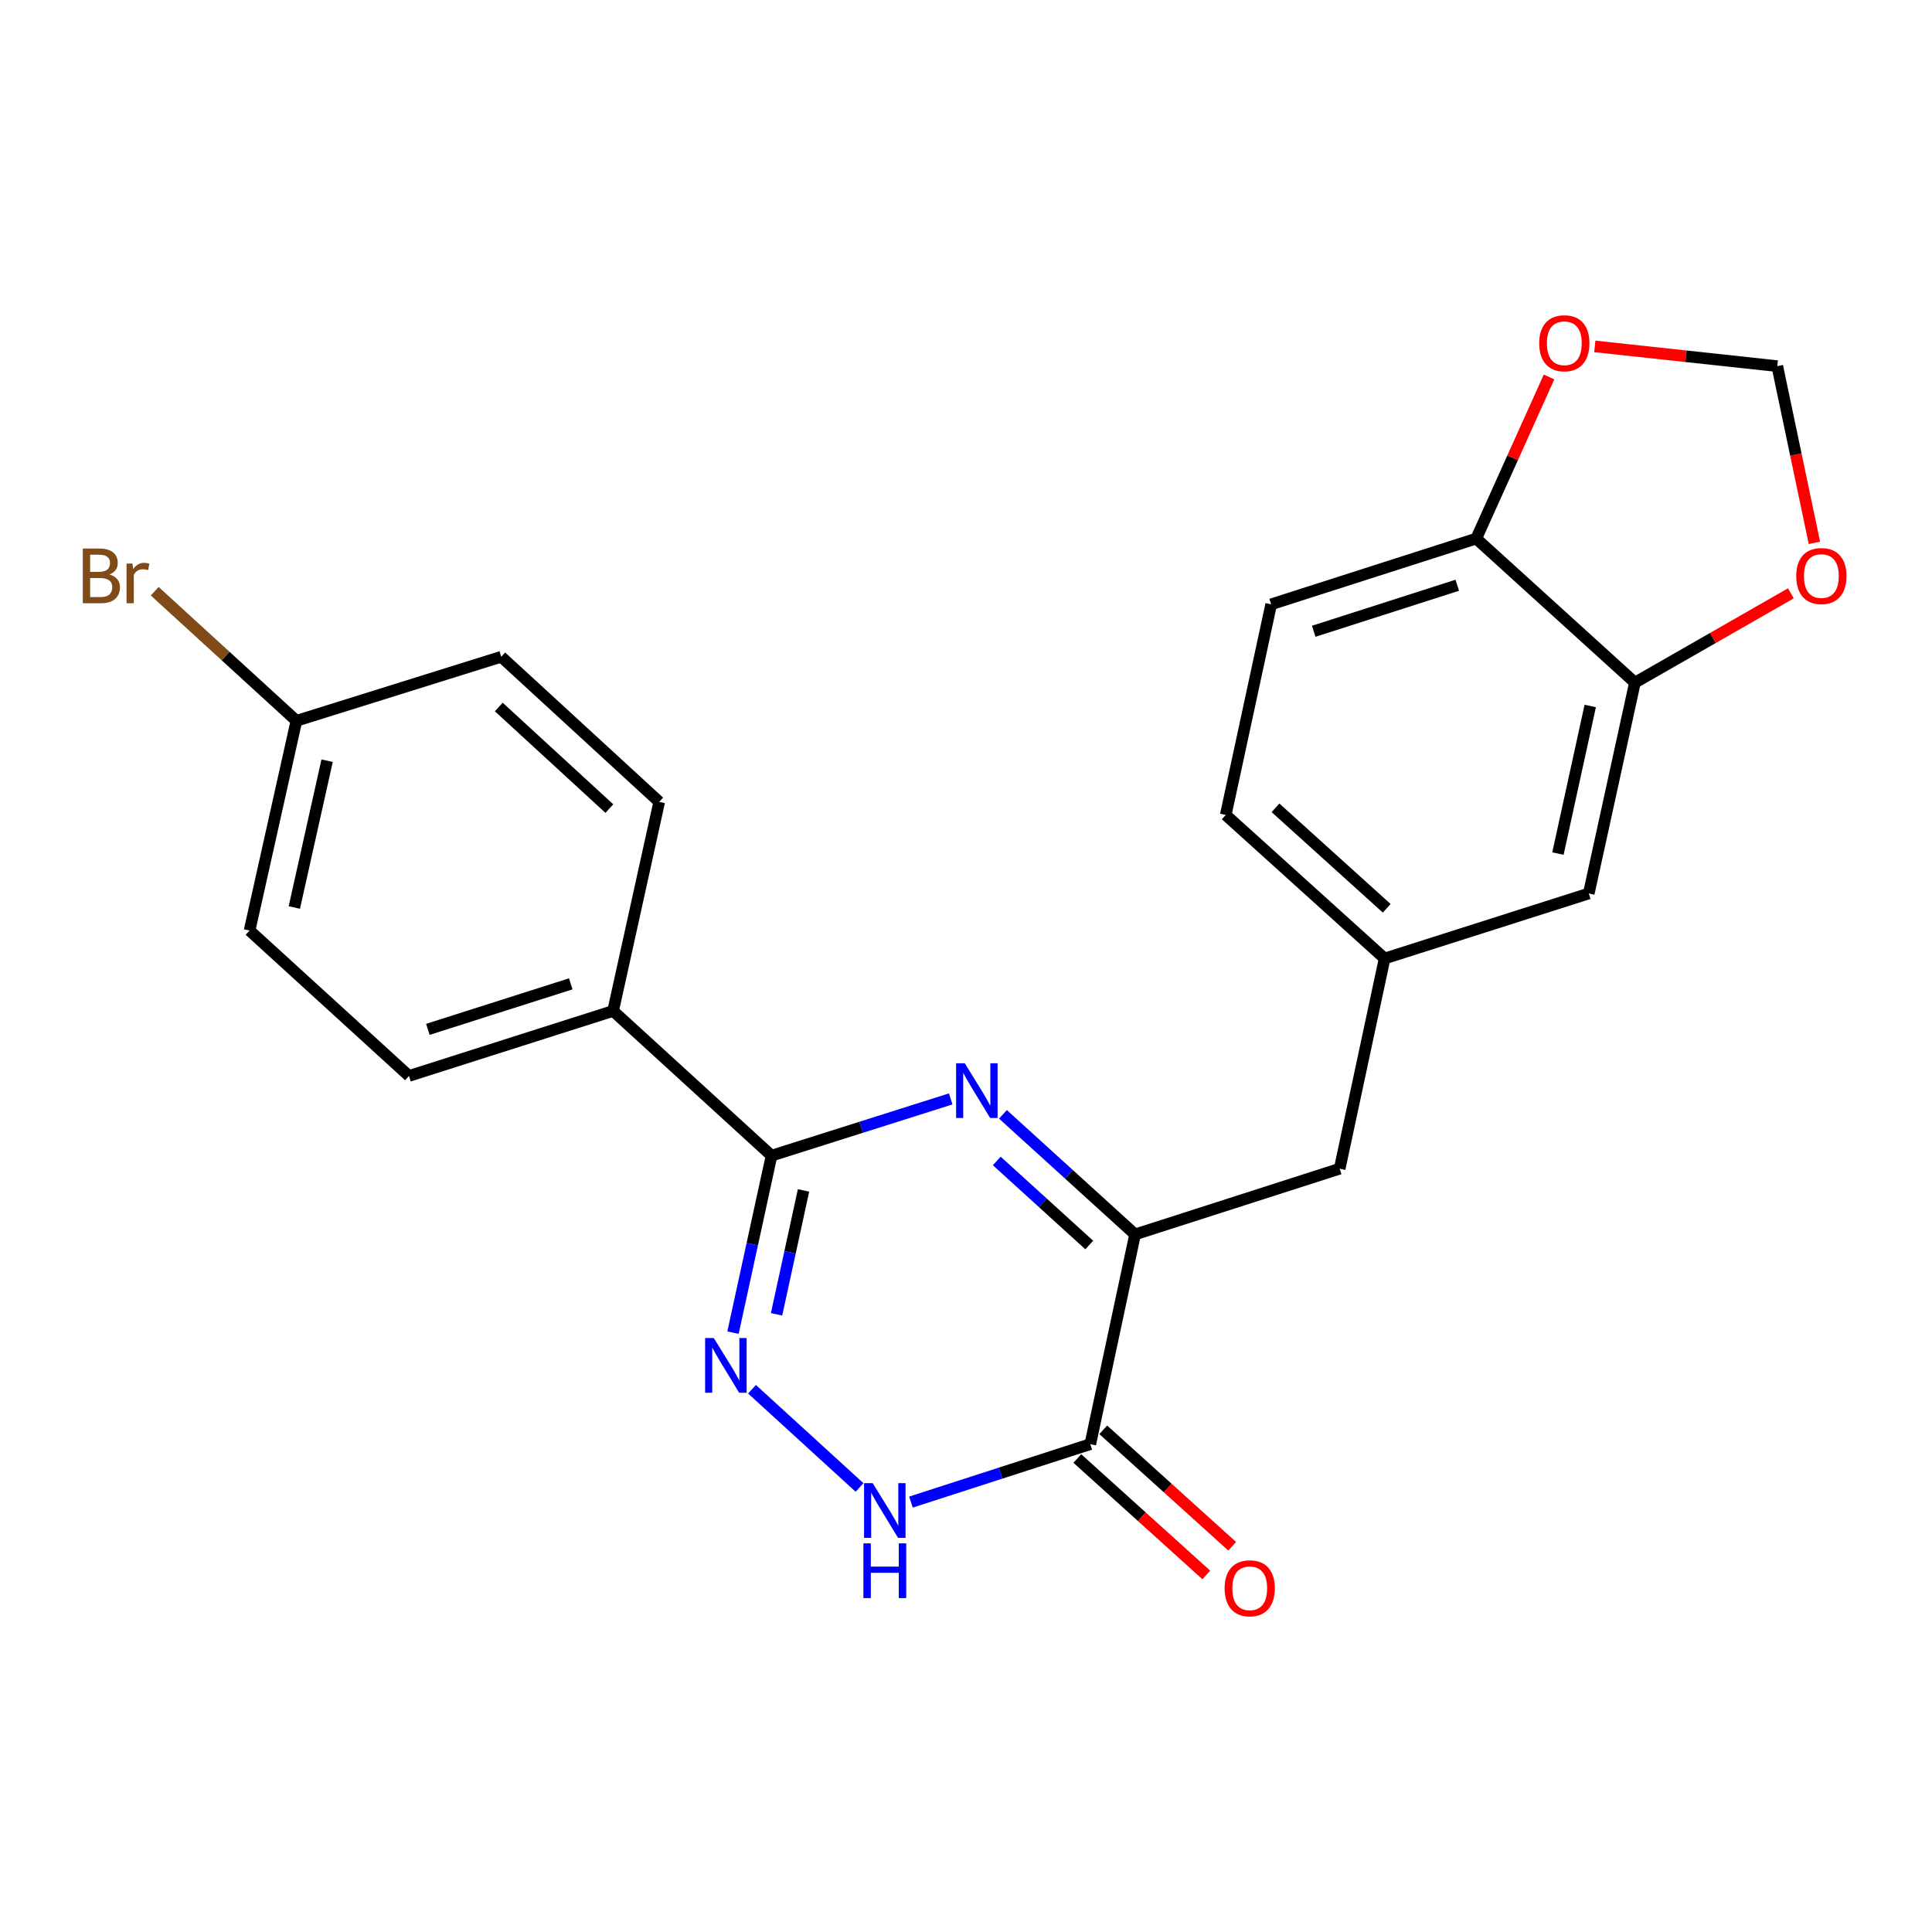 <?xml version='1.0' encoding='iso-8859-1'?>
<svg version='1.1' baseProfile='full'
              xmlns='http://www.w3.org/2000/svg'
                      xmlns:rdkit='http://www.rdkit.org/xml'
                      xmlns:xlink='http://www.w3.org/1999/xlink'
                  xml:space='preserve'
width='1000px' height='1000px' viewBox='0 0 1000 1000'>
<!-- END OF HEADER -->
<rect style='opacity:1.0;fill:#FFFFFF;stroke:none' width='1000' height='1000' x='0' y='0'> </rect>
<path class='bond-0' d='M 492.091,568.792 L 445.719,583.479' style='fill:none;fill-rule:evenodd;stroke:#0000FF;stroke-width:6px;stroke-linecap:butt;stroke-linejoin:miter;stroke-opacity:1' />
<path class='bond-0' d='M 445.719,583.479 L 399.347,598.167' style='fill:none;fill-rule:evenodd;stroke:#000000;stroke-width:6px;stroke-linecap:butt;stroke-linejoin:miter;stroke-opacity:1' />
<path class='bond-2' d='M 519.124,576.782 L 553.318,607.856' style='fill:none;fill-rule:evenodd;stroke:#0000FF;stroke-width:6px;stroke-linecap:butt;stroke-linejoin:miter;stroke-opacity:1' />
<path class='bond-2' d='M 553.318,607.856 L 587.511,638.93' style='fill:none;fill-rule:evenodd;stroke:#000000;stroke-width:6px;stroke-linecap:butt;stroke-linejoin:miter;stroke-opacity:1' />
<path class='bond-2' d='M 515.925,600.912 L 539.861,622.664' style='fill:none;fill-rule:evenodd;stroke:#0000FF;stroke-width:6px;stroke-linecap:butt;stroke-linejoin:miter;stroke-opacity:1' />
<path class='bond-2' d='M 539.861,622.664 L 563.796,644.416' style='fill:none;fill-rule:evenodd;stroke:#000000;stroke-width:6px;stroke-linecap:butt;stroke-linejoin:miter;stroke-opacity:1' />
<path class='bond-1' d='M 399.347,598.167 L 389.375,643.973' style='fill:none;fill-rule:evenodd;stroke:#000000;stroke-width:6px;stroke-linecap:butt;stroke-linejoin:miter;stroke-opacity:1' />
<path class='bond-1' d='M 389.375,643.973 L 379.402,689.779' style='fill:none;fill-rule:evenodd;stroke:#0000FF;stroke-width:6px;stroke-linecap:butt;stroke-linejoin:miter;stroke-opacity:1' />
<path class='bond-1' d='M 415.907,616.165 L 408.926,648.23' style='fill:none;fill-rule:evenodd;stroke:#000000;stroke-width:6px;stroke-linecap:butt;stroke-linejoin:miter;stroke-opacity:1' />
<path class='bond-1' d='M 408.926,648.23 L 401.945,680.294' style='fill:none;fill-rule:evenodd;stroke:#0000FF;stroke-width:6px;stroke-linecap:butt;stroke-linejoin:miter;stroke-opacity:1' />
<path class='bond-6' d='M 399.347,598.167 L 317.343,523.255' style='fill:none;fill-rule:evenodd;stroke:#000000;stroke-width:6px;stroke-linecap:butt;stroke-linejoin:miter;stroke-opacity:1' />
<path class='bond-23' d='M 389.24,719.07 L 444.907,769.915' style='fill:none;fill-rule:evenodd;stroke:#0000FF;stroke-width:6px;stroke-linecap:butt;stroke-linejoin:miter;stroke-opacity:1' />
<path class='bond-3' d='M 587.511,638.93 L 564.334,747.491' style='fill:none;fill-rule:evenodd;stroke:#000000;stroke-width:6px;stroke-linecap:butt;stroke-linejoin:miter;stroke-opacity:1' />
<path class='bond-8' d='M 587.511,638.93 L 693.415,604.915' style='fill:none;fill-rule:evenodd;stroke:#000000;stroke-width:6px;stroke-linecap:butt;stroke-linejoin:miter;stroke-opacity:1' />
<path class='bond-4' d='M 564.334,747.491 L 517.921,762.484' style='fill:none;fill-rule:evenodd;stroke:#000000;stroke-width:6px;stroke-linecap:butt;stroke-linejoin:miter;stroke-opacity:1' />
<path class='bond-4' d='M 517.921,762.484 L 471.508,777.478' style='fill:none;fill-rule:evenodd;stroke:#0000FF;stroke-width:6px;stroke-linecap:butt;stroke-linejoin:miter;stroke-opacity:1' />
<path class='bond-11' d='M 557.629,754.916 L 591.002,785.052' style='fill:none;fill-rule:evenodd;stroke:#000000;stroke-width:6px;stroke-linecap:butt;stroke-linejoin:miter;stroke-opacity:1' />
<path class='bond-11' d='M 591.002,785.052 L 624.375,815.189' style='fill:none;fill-rule:evenodd;stroke:#FF0000;stroke-width:6px;stroke-linecap:butt;stroke-linejoin:miter;stroke-opacity:1' />
<path class='bond-11' d='M 571.039,740.065 L 604.412,770.202' style='fill:none;fill-rule:evenodd;stroke:#000000;stroke-width:6px;stroke-linecap:butt;stroke-linejoin:miter;stroke-opacity:1' />
<path class='bond-11' d='M 604.412,770.202 L 637.785,800.339' style='fill:none;fill-rule:evenodd;stroke:#FF0000;stroke-width:6px;stroke-linecap:butt;stroke-linejoin:miter;stroke-opacity:1' />
<path class='bond-5' d='M 846.229,353.322 L 822.351,462.461' style='fill:none;fill-rule:evenodd;stroke:#000000;stroke-width:6px;stroke-linecap:butt;stroke-linejoin:miter;stroke-opacity:1' />
<path class='bond-5' d='M 823.1,365.417 L 806.386,441.814' style='fill:none;fill-rule:evenodd;stroke:#000000;stroke-width:6px;stroke-linecap:butt;stroke-linejoin:miter;stroke-opacity:1' />
<path class='bond-9' d='M 846.229,353.322 L 886.588,330.216' style='fill:none;fill-rule:evenodd;stroke:#000000;stroke-width:6px;stroke-linecap:butt;stroke-linejoin:miter;stroke-opacity:1' />
<path class='bond-9' d='M 886.588,330.216 L 926.948,307.109' style='fill:none;fill-rule:evenodd;stroke:#FF0000;stroke-width:6px;stroke-linecap:butt;stroke-linejoin:miter;stroke-opacity:1' />
<path class='bond-25' d='M 846.229,353.322 L 764.091,278.766' style='fill:none;fill-rule:evenodd;stroke:#000000;stroke-width:6px;stroke-linecap:butt;stroke-linejoin:miter;stroke-opacity:1' />
<path class='bond-16' d='M 317.343,523.255 L 211.684,556.904' style='fill:none;fill-rule:evenodd;stroke:#000000;stroke-width:6px;stroke-linecap:butt;stroke-linejoin:miter;stroke-opacity:1' />
<path class='bond-16' d='M 295.423,509.237 L 221.461,532.791' style='fill:none;fill-rule:evenodd;stroke:#000000;stroke-width:6px;stroke-linecap:butt;stroke-linejoin:miter;stroke-opacity:1' />
<path class='bond-17' d='M 317.343,523.255 L 341.21,415.061' style='fill:none;fill-rule:evenodd;stroke:#000000;stroke-width:6px;stroke-linecap:butt;stroke-linejoin:miter;stroke-opacity:1' />
<path class='bond-7' d='M 764.091,278.766 L 657.954,312.793' style='fill:none;fill-rule:evenodd;stroke:#000000;stroke-width:6px;stroke-linecap:butt;stroke-linejoin:miter;stroke-opacity:1' />
<path class='bond-7' d='M 754.279,302.924 L 679.983,326.743' style='fill:none;fill-rule:evenodd;stroke:#000000;stroke-width:6px;stroke-linecap:butt;stroke-linejoin:miter;stroke-opacity:1' />
<path class='bond-10' d='M 764.091,278.766 L 782.939,236.944' style='fill:none;fill-rule:evenodd;stroke:#000000;stroke-width:6px;stroke-linecap:butt;stroke-linejoin:miter;stroke-opacity:1' />
<path class='bond-10' d='M 782.939,236.944 L 801.787,195.121' style='fill:none;fill-rule:evenodd;stroke:#FF0000;stroke-width:6px;stroke-linecap:butt;stroke-linejoin:miter;stroke-opacity:1' />
<path class='bond-14' d='M 693.415,604.915 L 716.681,496.121' style='fill:none;fill-rule:evenodd;stroke:#000000;stroke-width:6px;stroke-linecap:butt;stroke-linejoin:miter;stroke-opacity:1' />
<path class='bond-12' d='M 939.137,280.982 L 929.527,235.248' style='fill:none;fill-rule:evenodd;stroke:#FF0000;stroke-width:6px;stroke-linecap:butt;stroke-linejoin:miter;stroke-opacity:1' />
<path class='bond-12' d='M 929.527,235.248 L 919.918,189.514' style='fill:none;fill-rule:evenodd;stroke:#000000;stroke-width:6px;stroke-linecap:butt;stroke-linejoin:miter;stroke-opacity:1' />
<path class='bond-26' d='M 825.462,179.293 L 872.69,184.404' style='fill:none;fill-rule:evenodd;stroke:#FF0000;stroke-width:6px;stroke-linecap:butt;stroke-linejoin:miter;stroke-opacity:1' />
<path class='bond-26' d='M 872.69,184.404 L 919.918,189.514' style='fill:none;fill-rule:evenodd;stroke:#000000;stroke-width:6px;stroke-linecap:butt;stroke-linejoin:miter;stroke-opacity:1' />
<path class='bond-13' d='M 822.351,462.461 L 716.681,496.121' style='fill:none;fill-rule:evenodd;stroke:#000000;stroke-width:6px;stroke-linecap:butt;stroke-linejoin:miter;stroke-opacity:1' />
<path class='bond-19' d='M 716.681,496.121 L 634.443,421.82' style='fill:none;fill-rule:evenodd;stroke:#000000;stroke-width:6px;stroke-linecap:butt;stroke-linejoin:miter;stroke-opacity:1' />
<path class='bond-19' d='M 717.759,470.129 L 660.193,418.118' style='fill:none;fill-rule:evenodd;stroke:#000000;stroke-width:6px;stroke-linecap:butt;stroke-linejoin:miter;stroke-opacity:1' />
<path class='bond-15' d='M 657.954,312.793 L 634.443,421.82' style='fill:none;fill-rule:evenodd;stroke:#000000;stroke-width:6px;stroke-linecap:butt;stroke-linejoin:miter;stroke-opacity:1' />
<path class='bond-20' d='M 211.684,556.904 L 129.18,481.647' style='fill:none;fill-rule:evenodd;stroke:#000000;stroke-width:6px;stroke-linecap:butt;stroke-linejoin:miter;stroke-opacity:1' />
<path class='bond-21' d='M 341.21,415.061 L 259.439,339.938' style='fill:none;fill-rule:evenodd;stroke:#000000;stroke-width:6px;stroke-linecap:butt;stroke-linejoin:miter;stroke-opacity:1' />
<path class='bond-21' d='M 315.407,418.528 L 258.168,365.942' style='fill:none;fill-rule:evenodd;stroke:#000000;stroke-width:6px;stroke-linecap:butt;stroke-linejoin:miter;stroke-opacity:1' />
<path class='bond-18' d='M 153.424,373.087 L 259.439,339.938' style='fill:none;fill-rule:evenodd;stroke:#000000;stroke-width:6px;stroke-linecap:butt;stroke-linejoin:miter;stroke-opacity:1' />
<path class='bond-22' d='M 153.424,373.087 L 116.751,339.549' style='fill:none;fill-rule:evenodd;stroke:#000000;stroke-width:6px;stroke-linecap:butt;stroke-linejoin:miter;stroke-opacity:1' />
<path class='bond-22' d='M 116.751,339.549 L 80.077,306.012' style='fill:none;fill-rule:evenodd;stroke:#7F4C19;stroke-width:6px;stroke-linecap:butt;stroke-linejoin:miter;stroke-opacity:1' />
<path class='bond-24' d='M 153.424,373.087 L 129.18,481.647' style='fill:none;fill-rule:evenodd;stroke:#000000;stroke-width:6px;stroke-linecap:butt;stroke-linejoin:miter;stroke-opacity:1' />
<path class='bond-24' d='M 169.316,393.732 L 152.345,469.724' style='fill:none;fill-rule:evenodd;stroke:#000000;stroke-width:6px;stroke-linecap:butt;stroke-linejoin:miter;stroke-opacity:1' />
<path  class='atom-0' d='M 499.358 550.347
L 508.638 565.347
Q 509.558 566.827, 511.038 569.507
Q 512.518 572.187, 512.598 572.347
L 512.598 550.347
L 516.358 550.347
L 516.358 578.667
L 512.478 578.667
L 502.518 562.267
Q 501.358 560.347, 500.118 558.147
Q 498.918 555.947, 498.558 555.267
L 498.558 578.667
L 494.878 578.667
L 494.878 550.347
L 499.358 550.347
' fill='#0000FF'/>
<path  class='atom-2' d='M 369.454 692.556
L 378.734 707.556
Q 379.654 709.036, 381.134 711.716
Q 382.614 714.396, 382.694 714.556
L 382.694 692.556
L 386.454 692.556
L 386.454 720.876
L 382.574 720.876
L 372.614 704.476
Q 371.454 702.556, 370.214 700.356
Q 369.014 698.156, 368.654 697.476
L 368.654 720.876
L 364.974 720.876
L 364.974 692.556
L 369.454 692.556
' fill='#0000FF'/>
<path  class='atom-5' d='M 451.714 767.691
L 460.994 782.691
Q 461.914 784.171, 463.394 786.851
Q 464.874 789.531, 464.954 789.691
L 464.954 767.691
L 468.714 767.691
L 468.714 796.011
L 464.834 796.011
L 454.874 779.611
Q 453.714 777.691, 452.474 775.491
Q 451.274 773.291, 450.914 772.611
L 450.914 796.011
L 447.234 796.011
L 447.234 767.691
L 451.714 767.691
' fill='#0000FF'/>
<path  class='atom-5' d='M 446.894 798.843
L 450.734 798.843
L 450.734 810.883
L 465.214 810.883
L 465.214 798.843
L 469.054 798.843
L 469.054 827.163
L 465.214 827.163
L 465.214 814.083
L 450.734 814.083
L 450.734 827.163
L 446.894 827.163
L 446.894 798.843
' fill='#0000FF'/>
<path  class='atom-10' d='M 929.728 298.155
Q 929.728 291.355, 933.088 287.555
Q 936.448 283.755, 942.728 283.755
Q 949.008 283.755, 952.368 287.555
Q 955.728 291.355, 955.728 298.155
Q 955.728 305.035, 952.328 308.955
Q 948.928 312.835, 942.728 312.835
Q 936.488 312.835, 933.088 308.955
Q 929.728 305.075, 929.728 298.155
M 942.728 309.635
Q 947.048 309.635, 949.368 306.755
Q 951.728 303.835, 951.728 298.155
Q 951.728 292.595, 949.368 289.795
Q 947.048 286.955, 942.728 286.955
Q 938.408 286.955, 936.048 289.755
Q 933.728 292.555, 933.728 298.155
Q 933.728 303.875, 936.048 306.755
Q 938.408 309.635, 942.728 309.635
' fill='#FF0000'/>
<path  class='atom-11' d='M 796.69 177.667
Q 796.69 170.867, 800.05 167.067
Q 803.41 163.267, 809.69 163.267
Q 815.97 163.267, 819.33 167.067
Q 822.69 170.867, 822.69 177.667
Q 822.69 184.547, 819.29 188.467
Q 815.89 192.347, 809.69 192.347
Q 803.45 192.347, 800.05 188.467
Q 796.69 184.587, 796.69 177.667
M 809.69 189.147
Q 814.01 189.147, 816.33 186.267
Q 818.69 183.347, 818.69 177.667
Q 818.69 172.107, 816.33 169.307
Q 814.01 166.467, 809.69 166.467
Q 805.37 166.467, 803.01 169.267
Q 800.69 172.067, 800.69 177.667
Q 800.69 183.387, 803.01 186.267
Q 805.37 189.147, 809.69 189.147
' fill='#FF0000'/>
<path  class='atom-12' d='M 633.86 822.093
Q 633.86 815.293, 637.22 811.493
Q 640.58 807.693, 646.86 807.693
Q 653.14 807.693, 656.5 811.493
Q 659.86 815.293, 659.86 822.093
Q 659.86 828.973, 656.46 832.893
Q 653.06 836.773, 646.86 836.773
Q 640.62 836.773, 637.22 832.893
Q 633.86 829.013, 633.86 822.093
M 646.86 833.573
Q 651.18 833.573, 653.5 830.693
Q 655.86 827.773, 655.86 822.093
Q 655.86 816.533, 653.5 813.733
Q 651.18 810.893, 646.86 810.893
Q 642.54 810.893, 640.18 813.693
Q 637.86 816.493, 637.86 822.093
Q 637.86 827.813, 640.18 830.693
Q 642.54 833.573, 646.86 833.573
' fill='#FF0000'/>
<path  class='atom-23' d='M 56.618 297.355
Q 59.338 298.115, 60.698 299.795
Q 62.098 301.435, 62.098 303.875
Q 62.098 307.795, 59.578 310.035
Q 57.098 312.235, 52.378 312.235
L 42.858 312.235
L 42.858 283.915
L 51.218 283.915
Q 56.058 283.915, 58.498 285.875
Q 60.938 287.835, 60.938 291.435
Q 60.938 295.715, 56.618 297.355
M 46.658 287.115
L 46.658 295.995
L 51.218 295.995
Q 54.018 295.995, 55.458 294.875
Q 56.938 293.715, 56.938 291.435
Q 56.938 287.115, 51.218 287.115
L 46.658 287.115
M 52.378 309.035
Q 55.138 309.035, 56.618 307.715
Q 58.098 306.395, 58.098 303.875
Q 58.098 301.555, 56.458 300.395
Q 54.858 299.195, 51.778 299.195
L 46.658 299.195
L 46.658 309.035
L 52.378 309.035
' fill='#7F4C19'/>
<path  class='atom-23' d='M 68.538 291.675
L 68.978 294.515
Q 71.138 291.315, 74.658 291.315
Q 75.778 291.315, 77.298 291.715
L 76.698 295.075
Q 74.978 294.675, 74.018 294.675
Q 72.338 294.675, 71.218 295.355
Q 70.138 295.995, 69.258 297.555
L 69.258 312.235
L 65.498 312.235
L 65.498 291.675
L 68.538 291.675
' fill='#7F4C19'/>
</svg>
